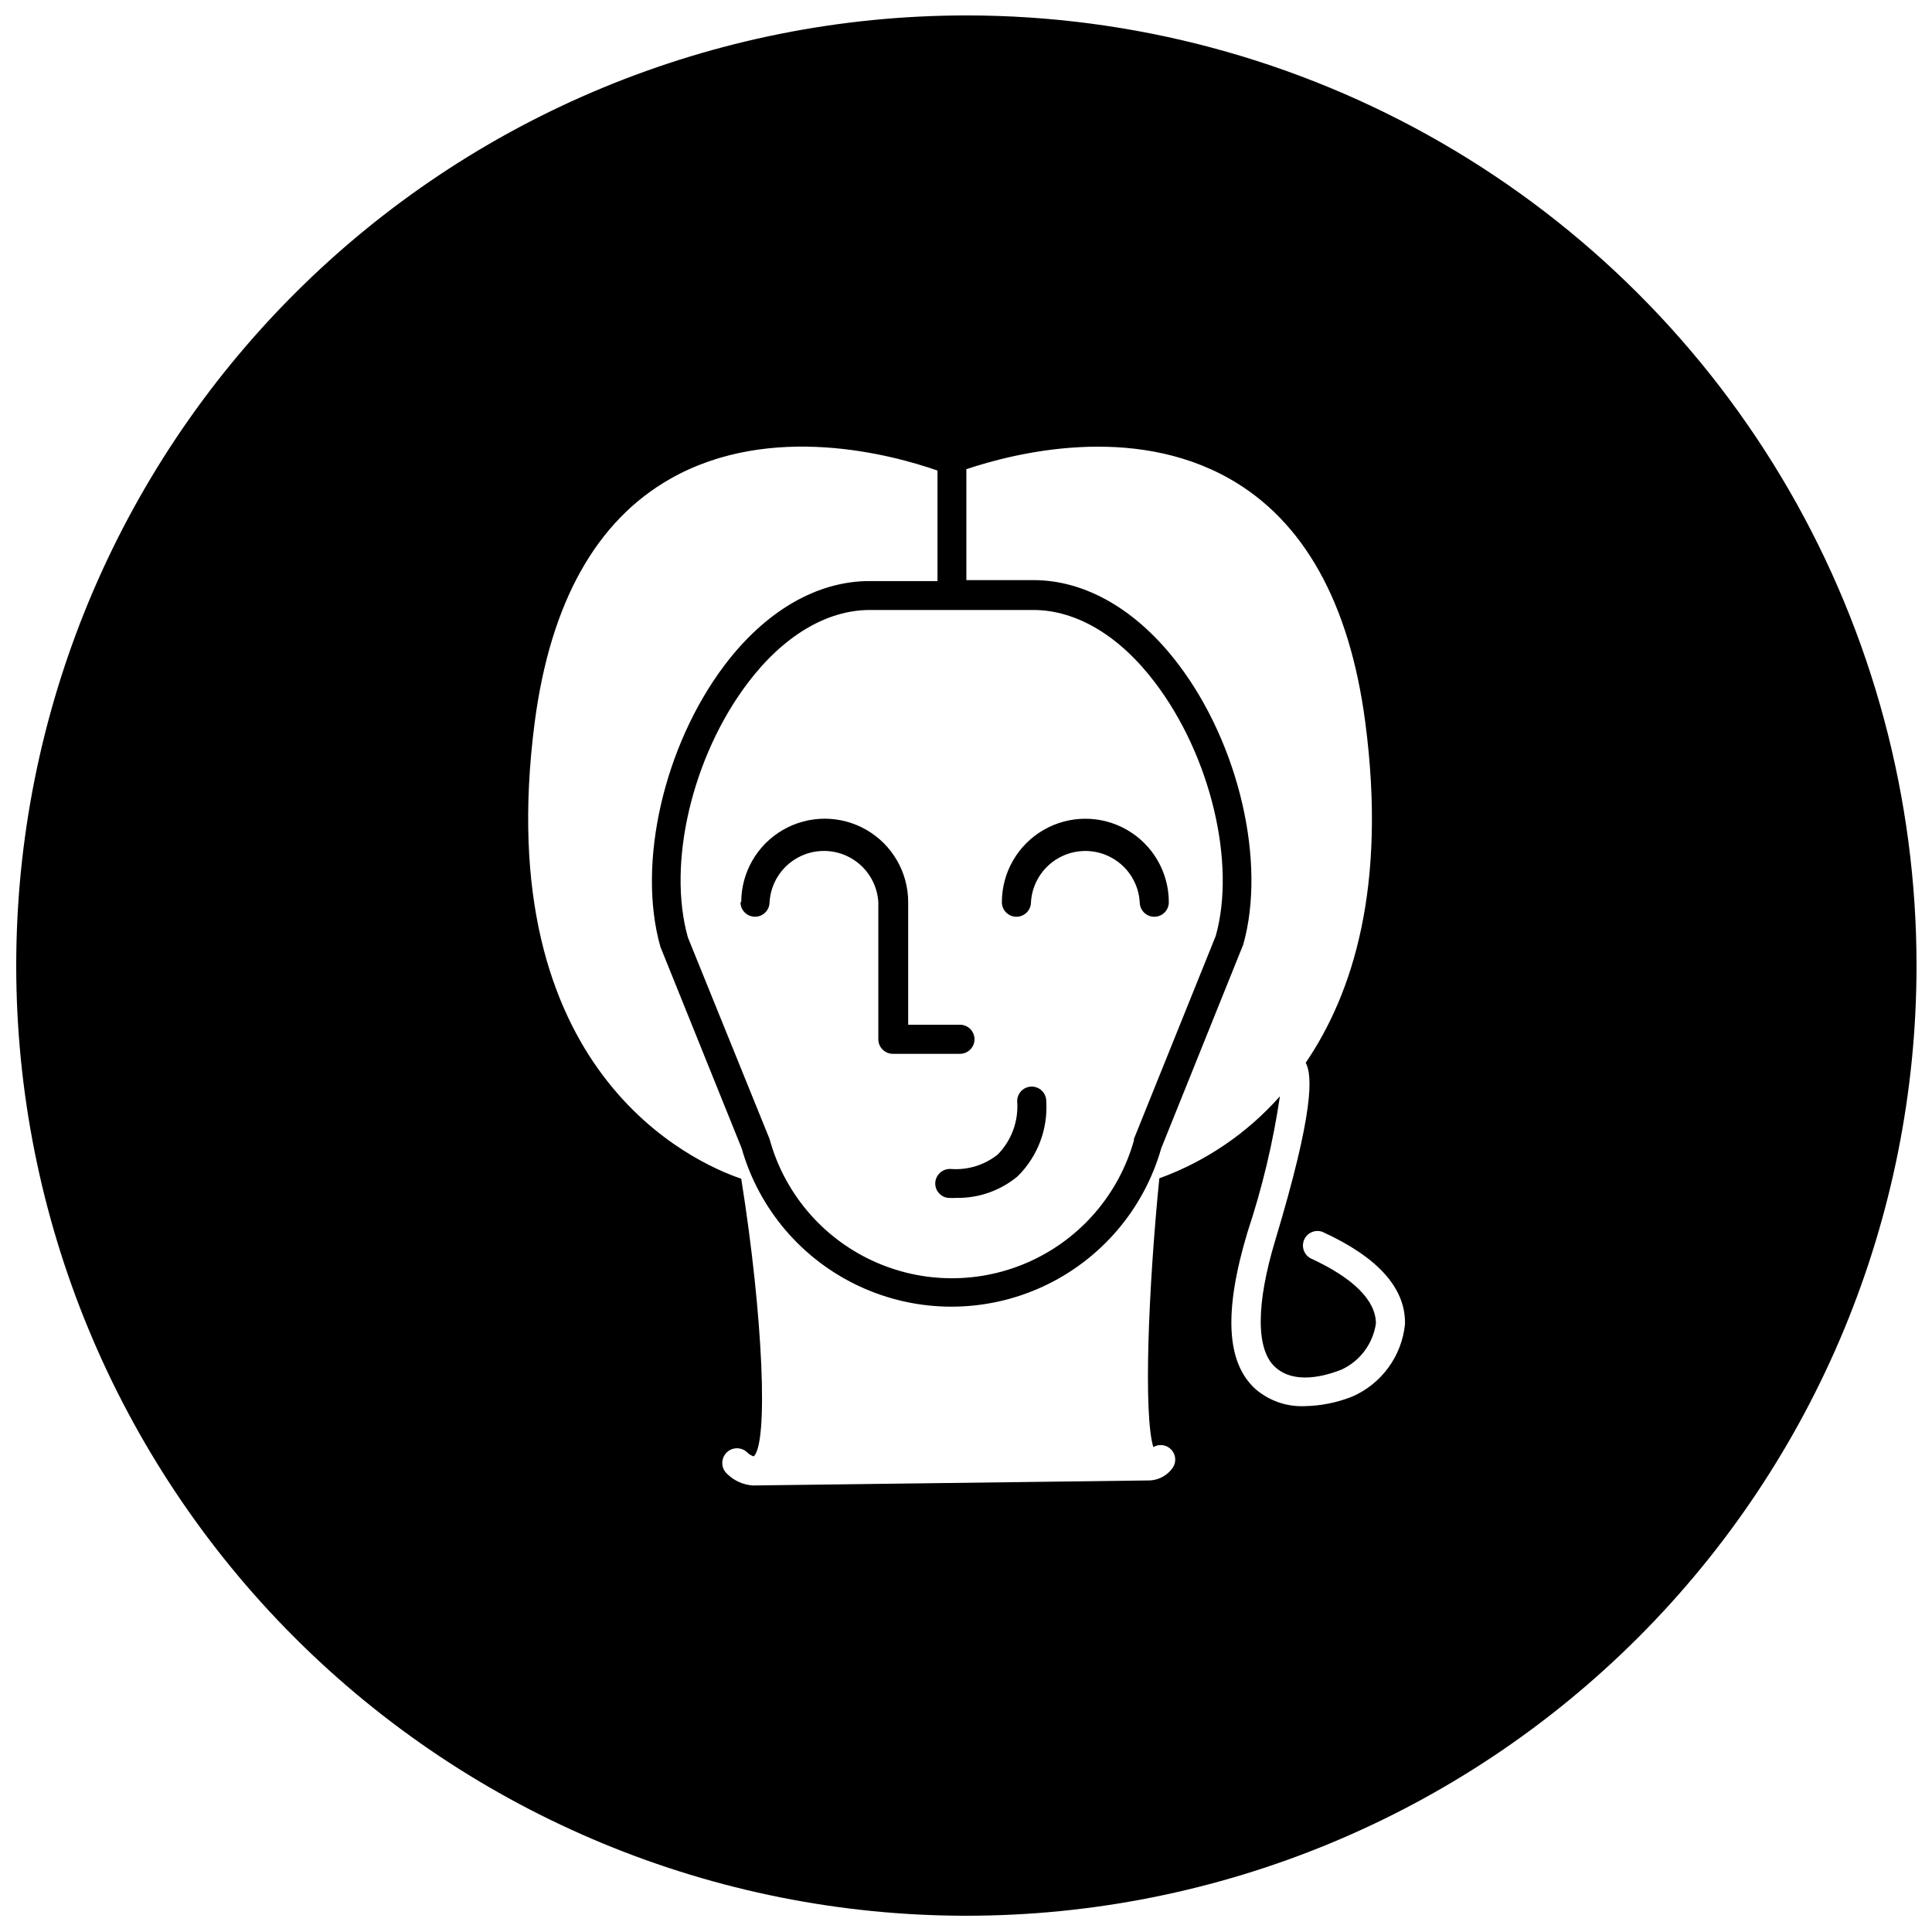 <?xml version="1.0" encoding="UTF-8"?>
<!-- Uploaded to: ICON Repo, www.iconrepo.com, Generator: ICON Repo Mixer Tools -->
<svg width="800px" height="800px" version="1.1" viewBox="144 144 512 512" xmlns="http://www.w3.org/2000/svg">
 <defs>
  <clipPath id="a">
   <path d="m148.09 148.09h503.81v503.81h-503.81z"/>
  </clipPath>
 </defs>
 <path d="m413.36 386.95c2.129 0 3.856-1.727 3.856-3.852 0.293-4.949 3.106-9.395 7.441-11.789 4.34-2.391 9.602-2.391 13.941 0 4.34 2.394 7.148 6.84 7.445 11.789 0 2.125 1.727 3.852 3.852 3.852 2.129 0 3.856-1.727 3.856-3.852 0-7.906-4.215-15.207-11.062-19.16-6.844-3.953-15.277-3.953-22.121 0s-11.062 11.254-11.062 19.16c0 2.125 1.727 3.852 3.856 3.852z"/>
 <g clip-path="url(#a)">
  <path d="m400.1 148.09c-66.781 0-130.83 26.527-178.05 73.75-47.223 47.223-73.75 111.27-73.75 178.05 0 66.785 26.527 130.83 73.75 178.05 47.223 47.223 111.27 73.754 178.05 73.754s130.83-26.531 178.05-73.754c47.223-47.223 73.75-111.27 73.75-178.05 0-44.199-11.633-87.621-33.734-125.9-22.102-38.281-53.887-70.066-92.164-92.168-38.281-22.098-81.703-33.734-125.9-33.734zm102.21 366.04c-4.027 1.594-8.312 2.445-12.641 2.516-4.758 0.184-9.406-1.453-13.004-4.574-7.707-7.039-8.375-20.555-2.055-41.574v0.004c3.898-11.719 6.769-23.754 8.582-35.973-8.676 9.797-19.664 17.27-31.961 21.738-2.93 29.496-4.215 62.539-1.594 71.223 1.555-0.918 3.543-0.633 4.777 0.688 1.23 1.32 1.383 3.32 0.359 4.812-1.375 1.961-3.566 3.191-5.961 3.34l-105.24 1.336c-2.57-0.152-5-1.227-6.836-3.031-0.777-0.684-1.25-1.645-1.316-2.676s0.277-2.047 0.957-2.824c1.422-1.617 3.883-1.777 5.5-0.359 0.512 0.539 1.145 0.945 1.848 1.184 3.906-3.34 2.57-36.793-3.289-73.586-12.59-4.266-66.805-28.211-54.727-121.02 4.164-31.656 16.289-53.34 35.973-64.492 26.672-15.109 58.84-6.32 70.762-2.16v29.293l-18.039-0.004c-13.875 0-27.543 7.914-38.438 22.355-15.98 21.223-23.227 52.414-16.957 74.562l21.531 53.391v0.004c4.621 16.234 16.105 29.637 31.441 36.688 15.336 7.055 32.984 7.055 48.32 0 15.332-7.051 26.82-20.453 31.441-36.688l21.738-54.008c6.113-21.738-1.078-52.98-17.164-74.203-10.895-14.391-24.562-22.355-38.438-22.355l-17.781-0.004v-29.391c12.746-4.266 43.836-12.129 69.734 2.519 19.684 11.152 31.809 32.887 35.973 64.492 5.754 43.68-3.289 71.945-15.777 90.289 1.797 3.34 2.262 12.746-8.066 47.02-5.141 17.062-5.141 29.035 0 33.66s13.207 2.363 17.625 0.617v-0.004c4.863-2.285 8.262-6.859 9.043-12.18 0-6.062-5.859-12.023-17.371-17.316h0.004c-1.746-0.98-2.449-3.137-1.621-4.961 0.832-1.82 2.918-2.703 4.805-2.027 14.75 6.731 22.098 14.953 21.891 24.461-0.414 4.16-1.934 8.137-4.398 11.516-2.465 3.379-5.789 6.039-9.629 7.703zm-84.48-208.48c11.406 0 22.918 6.836 32.324 19.32 14.75 19.477 21.43 47.844 16.031 67.062l-21.688 53.805v0.41c-3.992 14.156-14 25.844-27.375 31.961-13.375 6.121-28.758 6.055-42.082-0.18-13.32-6.231-23.23-18.004-27.102-32.191l-21.633-53.391c-5.551-19.629 1.129-47.996 15.879-67.473 9.402-12.438 20.914-19.32 32.324-19.32z"/>
 </g>
 <path d="m396.14 453.8c-2.106-0.211-3.996 1.293-4.266 3.394-0.242 2.113 1.277 4.023 3.391 4.262 0.719 0.043 1.441 0.043 2.16 0 5.922 0.105 11.684-1.918 16.238-5.703 5.305-5.231 8.082-12.504 7.606-19.938 0-2.129-1.727-3.856-3.856-3.856-2.129 0-3.852 1.727-3.852 3.856 0.402 5.231-1.469 10.383-5.141 14.133-3.465 2.777-7.848 4.152-12.281 3.852z"/>
 <path d="m340.23 383.09c0 2.125 1.727 3.852 3.856 3.852 2.125 0 3.852-1.727 3.852-3.852 0.297-4.949 3.106-9.395 7.445-11.789 4.34-2.391 9.602-2.391 13.941 0 4.336 2.394 7.148 6.84 7.441 11.789v36.332-0.004c0 2.129 1.727 3.856 3.856 3.856h17.781c2.129 0 3.852-1.727 3.852-3.856s-1.723-3.852-3.852-3.852h-13.723v-32.477c0-7.906-4.215-15.207-11.059-19.16-6.848-3.953-15.281-3.953-22.125 0s-11.059 11.254-11.059 19.16z"/>
</svg>
